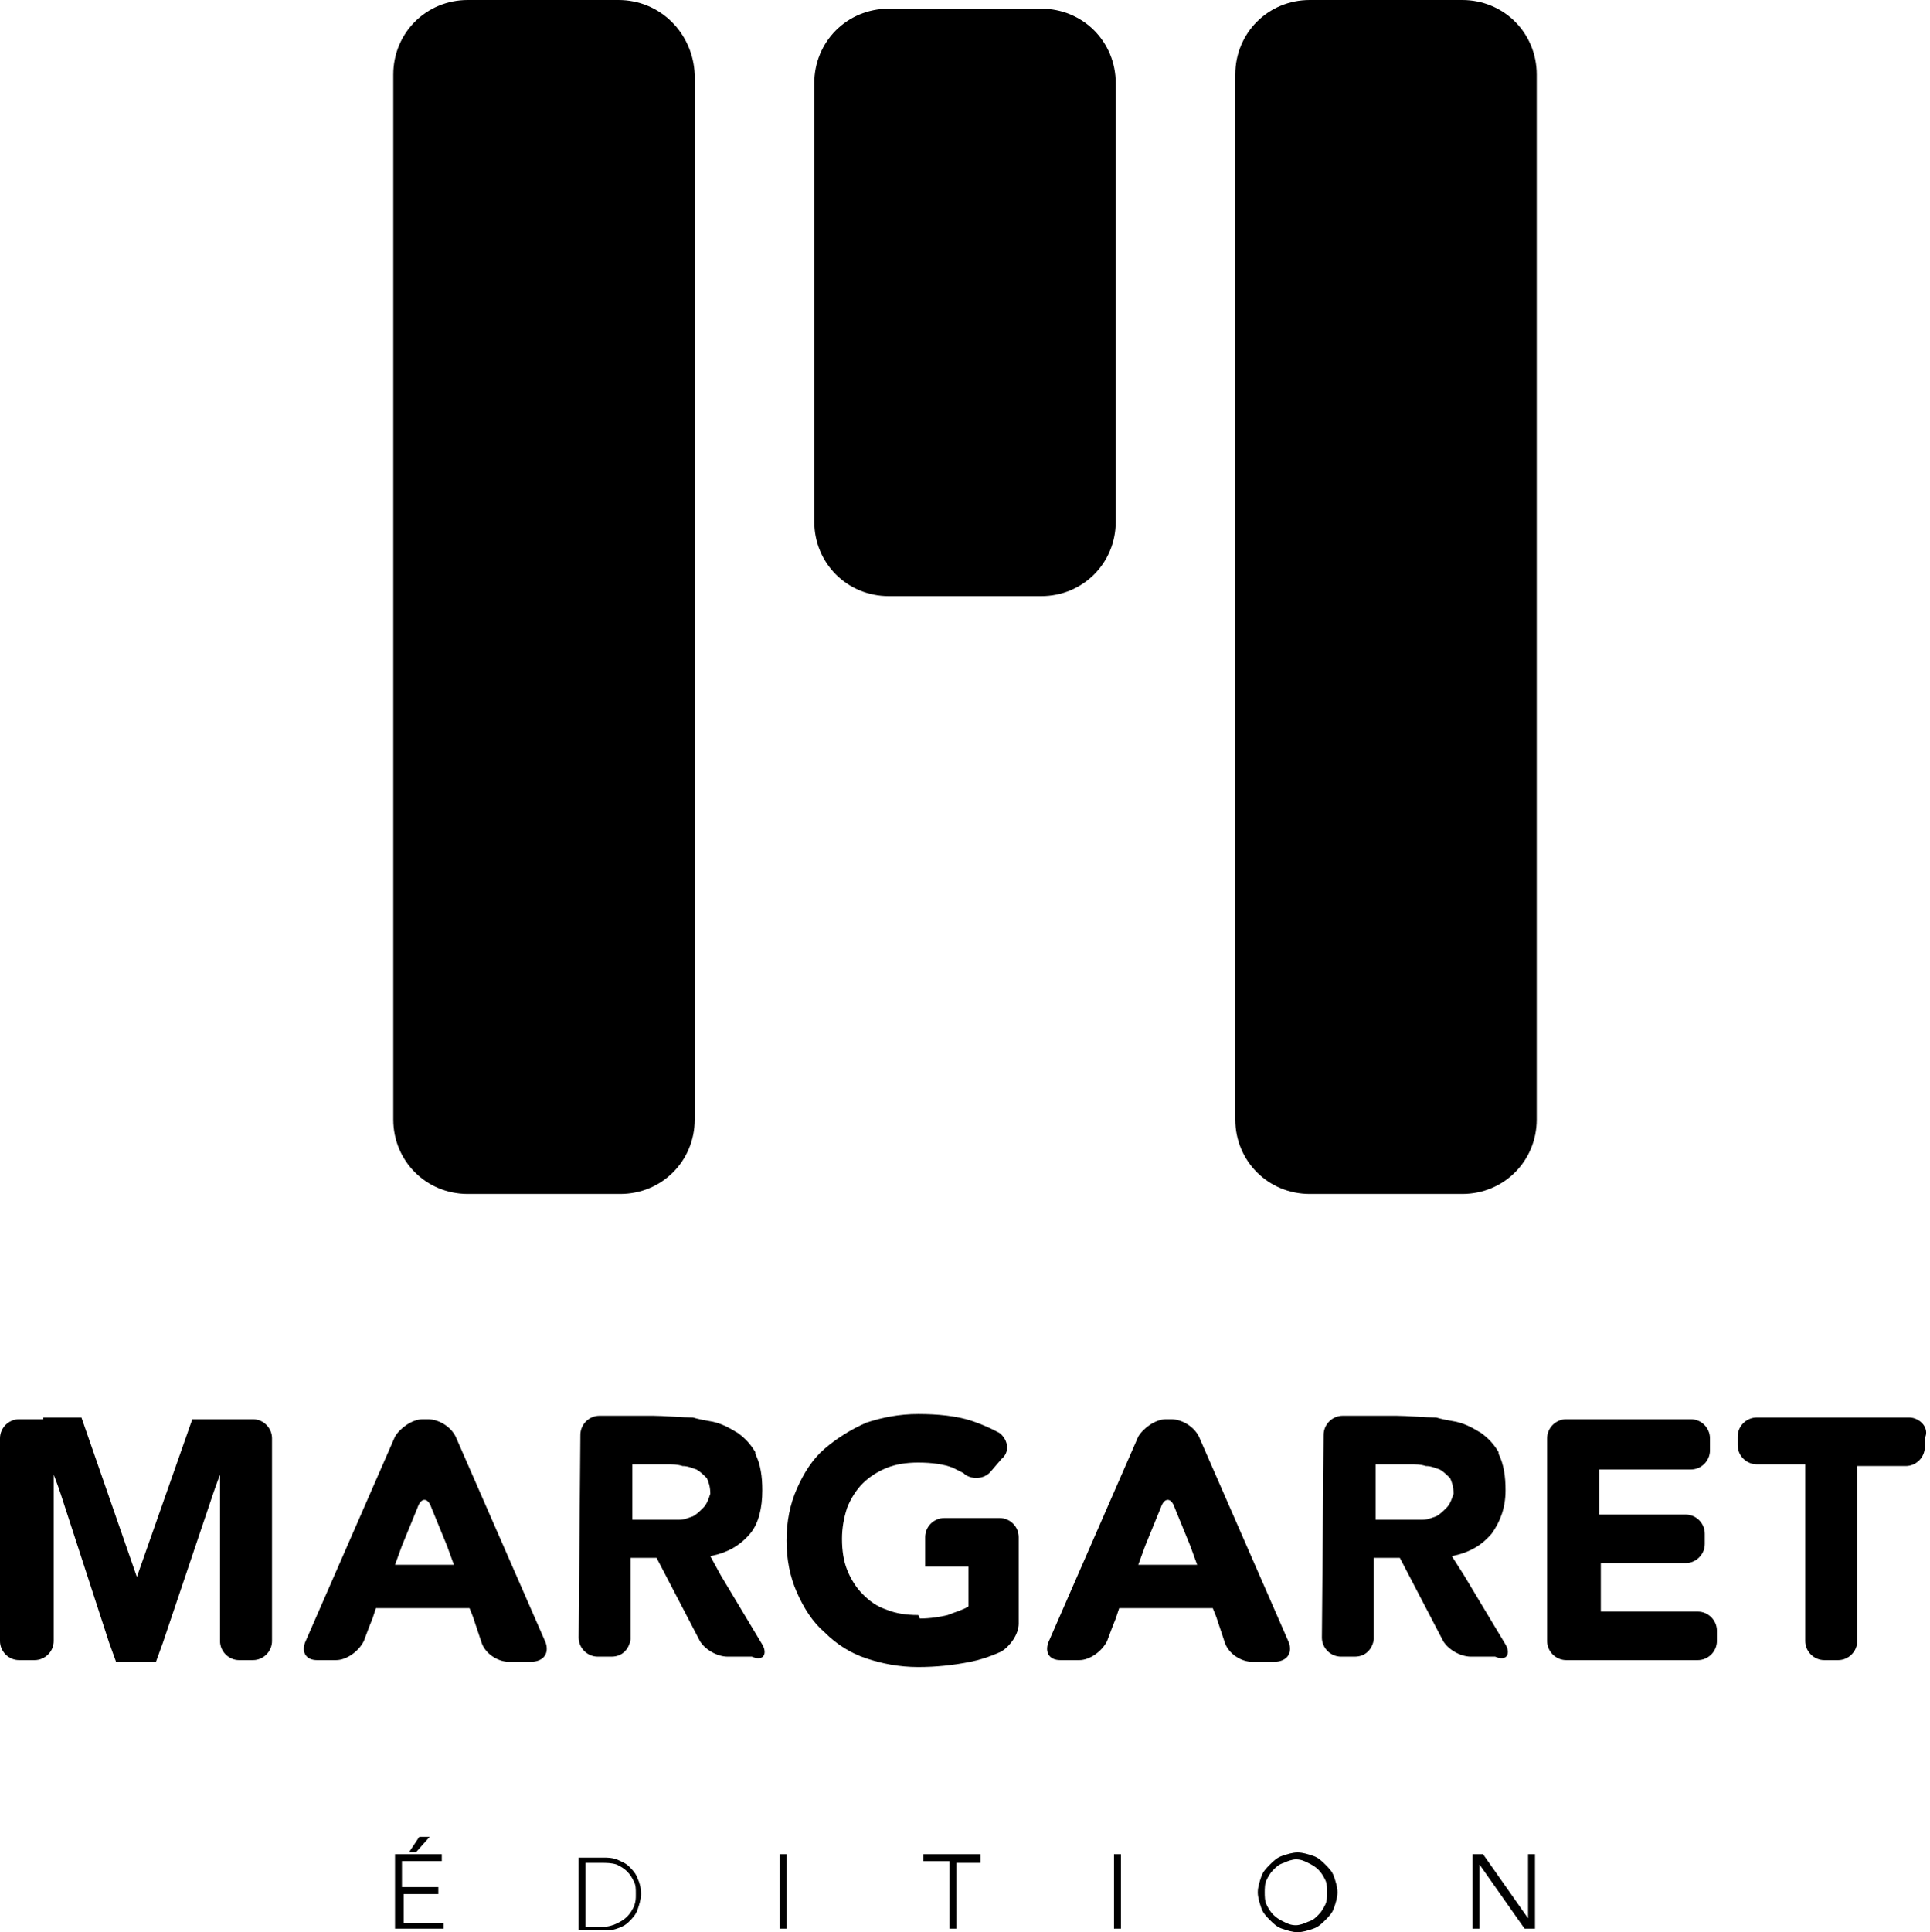 <?xml version="1.0" encoding="utf-8"?>
<!-- Generator: Adobe Illustrator 22.0.1, SVG Export Plug-In . SVG Version: 6.00 Build 0)  -->
<svg version="1.1" id="Calque_1" xmlns="http://www.w3.org/2000/svg" xmlns:xlink="http://www.w3.org/1999/xlink" x="0px" y="0px"
	 viewBox="0 0 111.4 111.5" style="enable-background:new 0 0 111.4 111.5;" xml:space="preserve">
<style type="text/css">
	.st0{clip-path:url(#SVGID_2_);}
</style>
<g>
	<defs>
		<rect id="SVGID_1_" y="0" width="111.4" height="111.5"/>
	</defs>
	<clipPath id="SVGID_2_">
		<use xlink:href="#SVGID_1_"  style="overflow:visible;"/>
	</clipPath>
	<path class="st0" d="M27,0c-2.4,0-4.3,1.9-4.3,4.3v60.3c0,2.4,1.9,4.3,4.3,4.3h8.8c2.4,0,4.3-1.9,4.3-4.3V4.3C40,1.9,38.1,0,35.7,0
		H27z"/>
	<path class="st0" d="M75.6,0c-2.4,0-4.3,1.9-4.3,4.3v60.3c0,2.4,1.9,4.3,4.3,4.3h8.8c2.4,0,4.3-1.9,4.3-4.3V4.3
		c0-2.4-1.9-4.3-4.3-4.3H75.6z"/>
	<path class="st0" d="M51.3,0.5c-2.4,0-4.3,1.9-4.3,4.3v25.3c0,2.4,1.9,4.3,4.3,4.3h8.8c2.4,0,4.3-1.9,4.3-4.3V4.8
		c0-2.4-1.9-4.3-4.3-4.3H51.3z"/>
	<path class="st0" d="M92.3,87.3v-1.1v-0.3v-1.1h1.1h4.2c0.6,0,1.1-0.5,1.1-1.1V83c0-0.6-0.5-1.1-1.1-1.1h-7.2
		c-0.6,0-1.1,0.5-1.1,1.1v11.7c0,0.6,0.5,1.1,1.1,1.1h7.6c0.6,0,1.1-0.5,1.1-1.1v-0.6c0-0.6-0.5-1.1-1.1-1.1h-4.5c0,0,0,0,0,0h-1.1
		v-1.1v-0.6v-1.1h1.1h3.8c0.6,0,1.1-0.5,1.1-1.1v-0.6c0-0.6-0.5-1.1-1.1-1.1h-3.8H92.3z"/>
	<path class="st0" d="M110.2,81.8h-8.8c-0.6,0-1.1,0.5-1.1,1.1v0.5c0,0.6,0.5,1.1,1.1,1.1h1.7c0,0,0,0,0,0h1.1v7.3h0v2.9
		c0,0.6,0.5,1.1,1.1,1.1h0.8c0.6,0,1.1-0.5,1.1-1.1v-9v0v-1.1h1.1c0,0,0,0,0,0h1.7c0.6,0,1.1-0.5,1.1-1.1V83
		C111.4,82.4,110.8,81.8,110.2,81.8"/>
	<path class="st0" d="M83.5,87c-0.2,0.2-0.4,0.4-0.6,0.5c-0.3,0.1-0.5,0.2-0.8,0.2c-0.3,0-0.6,0-0.9,0l-1.8,0l0-3.2l2,0
		c0.3,0,0.6,0,0.9,0.1c0.3,0,0.5,0.1,0.8,0.2c0.2,0.1,0.4,0.3,0.6,0.5c0.1,0.2,0.2,0.5,0.2,0.9C83.8,86.5,83.7,86.8,83.5,87
		 M86.9,94.9l-2.4-4l-0.7-1.1c1-0.2,1.7-0.6,2.3-1.3c0.5-0.7,0.8-1.5,0.8-2.5c0-0.8-0.1-1.5-0.4-2.1l0-0.1c-0.3-0.5-0.6-0.8-1-1.1
		c-0.5-0.3-1-0.6-1.7-0.7c-0.6-0.1-0.9-0.2-0.9-0.2c-0.6,0-1.7-0.1-2.3-0.1l-3.1,0c-0.6,0-1.1,0.5-1.1,1.1l-0.1,11.7
		c0,0.6,0.5,1.1,1.1,1.1l0.8,0c0.6,0,1-0.4,1.1-1l0-4.7l1.5,0l2.5,4.8c0.3,0.5,1,0.9,1.6,0.9l1.4,0C87,95.9,87.2,95.4,86.9,94.9"/>
	<path class="st0" d="M40.6,87c-0.2,0.2-0.4,0.4-0.6,0.5c-0.3,0.1-0.5,0.2-0.8,0.2c-0.3,0-0.6,0-0.9,0l-1.8,0l0-3.2l2,0
		c0.3,0,0.6,0,0.9,0.1c0.3,0,0.5,0.1,0.8,0.2c0.2,0.1,0.4,0.3,0.6,0.5c0.1,0.2,0.2,0.5,0.2,0.9C40.9,86.5,40.8,86.8,40.6,87
		 M44,94.9l-2.4-4L41,89.8c1-0.2,1.7-0.6,2.3-1.3C43.8,87.9,44,87,44,86c0-0.8-0.1-1.5-0.4-2.1l0-0.1c-0.3-0.5-0.6-0.8-1-1.1
		c-0.5-0.3-1-0.6-1.7-0.7c-0.6-0.1-0.9-0.2-0.9-0.2c-0.6,0-1.7-0.1-2.3-0.1l-3.1,0c-0.6,0-1.1,0.5-1.1,1.1l-0.1,11.7
		c0,0.6,0.5,1.1,1.1,1.1l0.8,0c0.6,0,1-0.4,1.1-1l0-4.7l1.5,0l2.5,4.8c0.3,0.5,1,0.9,1.6,0.9l1.4,0C44.1,95.9,44.3,95.4,44,94.9"/>
	<path class="st0" d="M53.1,93.4c0.6,0,1.2-0.1,1.6-0.2c0.5-0.2,0.9-0.3,1.2-0.5v-2.3h-2.5l0-1.1v-0.6c0-0.6,0.5-1.1,1.1-1.1h3.2
		c0.6,0,1.1,0.5,1.1,1.1v5c0,0.6-0.5,1.3-1,1.6c0,0-0.8,0.4-1.8,0.6c-1,0.2-2,0.3-3,0.3c-1.1,0-2.1-0.2-3-0.5
		c-0.9-0.3-1.7-0.8-2.4-1.5c-0.7-0.6-1.2-1.4-1.6-2.3c-0.4-0.9-0.6-1.9-0.6-3c0-1.1,0.2-2.1,0.6-3c0.4-0.9,0.9-1.7,1.6-2.3
		c0.7-0.6,1.5-1.1,2.4-1.5c0.9-0.3,1.9-0.5,3-0.5c1.1,0,2.2,0.1,3.1,0.4c0.9,0.3,1.6,0.7,1.6,0.7c0.5,0.4,0.6,1.1,0.1,1.5l-0.6,0.7
		c-0.4,0.5-1.2,0.5-1.6,0.1c0,0,0,0-0.6-0.3c-0.5-0.2-1.2-0.3-2-0.3c-0.7,0-1.3,0.1-1.8,0.3c-0.5,0.2-1,0.5-1.4,0.9
		c-0.4,0.4-0.7,0.9-0.9,1.4c-0.2,0.6-0.3,1.2-0.3,1.8c0,0.7,0.1,1.3,0.3,1.8c0.2,0.5,0.5,1,0.9,1.4c0.4,0.4,0.8,0.7,1.4,0.9
		c0.5,0.2,1.1,0.3,1.8,0.3L53.1,93.4z"/>
	<path class="st0" d="M65.7,90.3l0.4-1.1L67,87c0.2-0.6,0.6-0.6,0.8,0l0.9,2.2l0.4,1.1H65.7z M65.9,92.9H69H65.9z M74.4,94.8
		l-5.2-11.9c-0.3-0.6-1-1-1.6-1h-0.3c-0.6,0-1.3,0.5-1.6,1l-5.2,11.9c-0.2,0.6,0.1,1,0.7,1h1.1c0.6,0,1.3-0.5,1.6-1.1l0.3-0.8
		l0.2-0.5l0.2-0.6h5.4l0.2,0.5l0.2,0.6l0.3,0.9c0.2,0.6,0.9,1.1,1.6,1.1h1.2C74.3,95.9,74.6,95.4,74.4,94.8"/>
	<path class="st0" d="M22.8,90.3l0.4-1.1l0.9-2.2c0.2-0.6,0.6-0.6,0.8,0l0.9,2.2l0.4,1.1H22.8z M23,92.9h3.2H23z M31.5,94.8
		l-5.2-11.9c-0.3-0.6-1-1-1.6-1h-0.3c-0.6,0-1.3,0.5-1.6,1l-5.2,11.9c-0.2,0.6,0.1,1,0.7,1h1.1c0.6,0,1.3-0.5,1.6-1.1l0.3-0.8
		l0.2-0.5l0.2-0.6h5.4l0.2,0.5l0.2,0.6l0.3,0.9c0.2,0.6,0.9,1.1,1.6,1.1h1.2C31.4,95.9,31.7,95.4,31.5,94.8"/>
	<path class="st0" d="M2.5,81.8h2.2L7.9,91h0l3.2-9.1h1.9h0.4h1.2c0.6,0,1.1,0.5,1.1,1.1v11.7c0,0.6-0.5,1.1-1.1,1.1h-0.8
		c-0.6,0-1.1-0.5-1.1-1.1v-8.5c0-0.6,0-1.1,0-1.1c0,0-0.2,0.5-0.4,1.1l-2.9,8.6L9,95.9H6.7l-0.4-1.1l-2.8-8.6
		c-0.2-0.6-0.4-1.1-0.4-1.1s0,0.5,0,1.1v8.5c0,0.6-0.5,1.1-1.1,1.1H1.1c-0.6,0-1.1-0.5-1.1-1.1V83c0-0.6,0.5-1.1,1.1-1.1h1.2H2.5z"
		/>
	<path class="st0" d="M85.6,107h-0.6v4.3h0.4v-3.7h0l2.6,3.7h0.6V107h-0.4v3.7h0L85.6,107z M77,108.3c-0.1-0.3-0.3-0.5-0.5-0.7
		c-0.2-0.2-0.4-0.4-0.7-0.5c-0.3-0.1-0.6-0.2-0.9-0.2c-0.3,0-0.6,0.1-0.9,0.2c-0.3,0.1-0.5,0.3-0.7,0.5c-0.2,0.2-0.4,0.4-0.5,0.7
		c-0.1,0.3-0.2,0.6-0.2,0.9s0.1,0.6,0.2,0.9c0.1,0.3,0.3,0.5,0.5,0.7c0.2,0.2,0.4,0.4,0.7,0.5c0.3,0.1,0.6,0.2,0.9,0.2
		c0.3,0,0.6-0.1,0.9-0.2c0.3-0.1,0.5-0.3,0.7-0.5c0.2-0.2,0.4-0.4,0.5-0.7c0.1-0.3,0.2-0.6,0.2-0.9S77.1,108.6,77,108.3 M76.5,109.9
		c-0.1,0.2-0.2,0.4-0.4,0.6c-0.2,0.2-0.3,0.3-0.6,0.4c-0.2,0.1-0.5,0.2-0.7,0.2c-0.3,0-0.5-0.1-0.7-0.2c-0.2-0.1-0.4-0.2-0.6-0.4
		c-0.2-0.2-0.3-0.4-0.4-0.6c-0.1-0.2-0.1-0.5-0.1-0.7s0-0.5,0.1-0.7c0.1-0.2,0.2-0.4,0.4-0.6c0.2-0.2,0.3-0.3,0.6-0.4
		c0.2-0.1,0.5-0.2,0.7-0.2c0.3,0,0.5,0.1,0.7,0.2c0.2,0.1,0.4,0.2,0.6,0.4c0.2,0.2,0.3,0.4,0.4,0.6c0.1,0.2,0.1,0.5,0.1,0.7
		S76.6,109.7,76.5,109.9 M64.7,107h-0.4v4.3h0.4V107z M55.1,107.5h1.5V107h-3.3v0.4h1.5v3.9h0.4V107.5z M45.5,107H45v4.3h0.4V107z
		 M33.4,111.4h1.4c0.3,0,0.5,0,0.8-0.1c0.3-0.1,0.5-0.2,0.7-0.4c0.2-0.2,0.4-0.4,0.5-0.7c0.1-0.3,0.2-0.6,0.2-0.9
		c0-0.4-0.1-0.7-0.2-0.9c-0.1-0.3-0.3-0.5-0.5-0.7c-0.2-0.2-0.5-0.3-0.7-0.4c-0.3-0.1-0.5-0.1-0.8-0.1h-1.4V111.4z M33.8,107.5h0.9
		c0.3,0,0.6,0,0.9,0.1c0.2,0.1,0.4,0.2,0.6,0.4c0.2,0.2,0.3,0.4,0.4,0.6c0.1,0.2,0.1,0.4,0.1,0.7s0,0.4-0.1,0.7
		c-0.1,0.2-0.2,0.4-0.4,0.6c-0.2,0.2-0.4,0.3-0.6,0.4c-0.2,0.1-0.5,0.2-0.9,0.2h-0.9V107.5z M24.8,106h-0.6l-0.6,0.9H24L24.8,106z
		 M23.2,109.3h2.1v-0.4h-2.1v-1.5h2.3V107h-2.7v4.3h2.8V111h-2.3V109.3z"/>
</g>
</svg>
